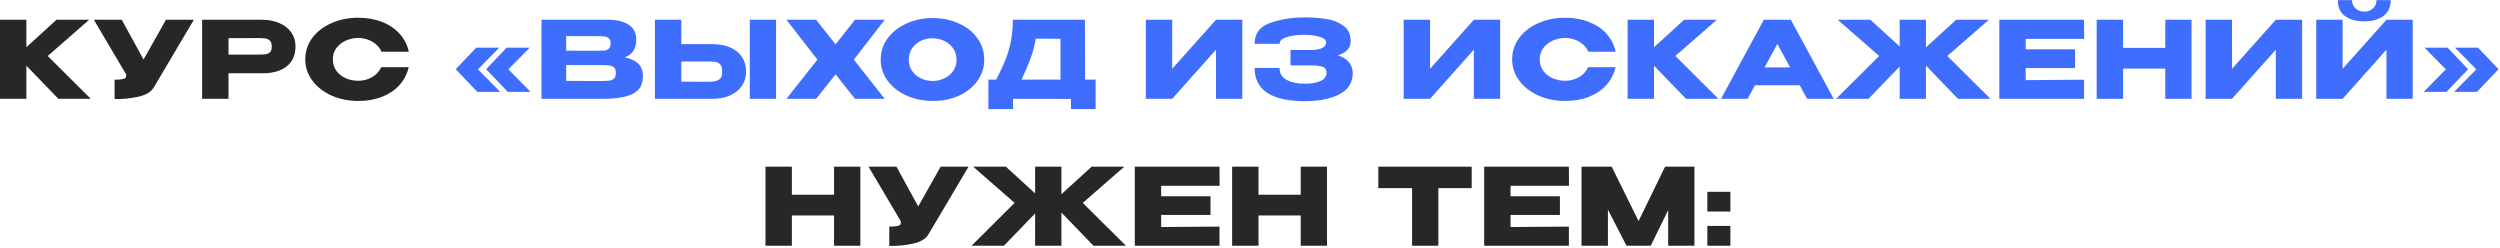 <?xml version="1.0" encoding="UTF-8"?> <svg xmlns="http://www.w3.org/2000/svg" width="936" height="93" viewBox="0 0 936 93" fill="none"><path d="M17.872 20.96L33.992 37H21.872L9.872 24.6V37H-0.008V7.4H9.872V17.68L21.152 7.4H33.392L17.872 20.96ZM72.583 7.4L57.703 32.52C56.743 34.307 54.797 35.533 51.863 36.2C48.956 36.84 45.97 37.133 42.903 37.08V29.84C44.37 29.84 45.41 29.76 46.023 29.6C46.663 29.44 47.023 29.24 47.103 29C47.21 28.76 47.25 28.373 47.223 27.84L35.143 7.4H45.583L53.743 22.28L62.143 7.4H72.583ZM98.031 7.4C100.511 7.4 102.698 7.813 104.591 8.64C106.511 9.467 107.991 10.627 109.031 12.12C110.098 13.587 110.631 15.293 110.631 17.24V17.4C110.631 20.6 109.538 23.08 107.351 24.84C105.165 26.573 102.178 27.44 98.391 27.44H85.551V37H75.671V7.4H98.031ZM96.271 20.44C97.658 20.44 98.685 20.4 99.351 20.32C100.045 20.24 100.618 19.987 101.071 19.56C101.525 19.133 101.751 18.427 101.751 17.44C101.751 16.427 101.525 15.693 101.071 15.24C100.618 14.787 100.031 14.507 99.311 14.4C98.591 14.293 97.578 14.24 96.271 14.24H94.951C94.418 14.24 93.485 14.253 92.151 14.28C90.818 14.28 88.618 14.28 85.551 14.28V20.44H96.231H96.271ZM114.293 22.24C114.293 19.28 115.16 16.613 116.893 14.24C118.653 11.867 121.04 10.013 124.053 8.68C127.093 7.32 130.453 6.64 134.133 6.64C137.44 6.64 140.426 7.173 143.093 8.24C145.76 9.28 147.946 10.76 149.653 12.68C151.36 14.573 152.493 16.8 153.053 19.36H142.813C142.413 18.293 141.733 17.373 140.773 16.6C139.84 15.8 138.786 15.2 137.613 14.8C136.44 14.4 135.293 14.2 134.173 14.2C132.6 14.2 131.066 14.52 129.573 15.16C128.106 15.8 126.906 16.733 125.973 17.96C125.066 19.16 124.613 20.587 124.613 22.24C124.613 23.893 125.066 25.333 125.973 26.56C126.88 27.76 128.053 28.68 129.493 29.32C130.96 29.933 132.52 30.24 134.173 30.24C136.013 30.24 137.706 29.8 139.253 28.92C140.826 28.04 141.986 26.787 142.733 25.16H153.013C152.426 27.693 151.28 29.92 149.573 31.84C147.866 33.733 145.693 35.2 143.053 36.24C140.413 37.28 137.44 37.8 134.133 37.8C130.48 37.8 127.133 37.12 124.093 35.76C121.08 34.4 118.693 32.533 116.933 30.16C115.173 27.787 114.293 25.147 114.293 22.24ZM296.473 72.92H312.273V62.4H322.113V92H312.273V80.68H296.473V92H286.593V62.4H296.473V72.92ZM362.622 62.4L347.742 87.52C346.782 89.307 344.836 90.533 341.902 91.2C338.996 91.84 336.009 92.133 332.942 92.08V84.84C334.409 84.84 335.449 84.76 336.062 84.6C336.702 84.44 337.062 84.24 337.142 84C337.249 83.76 337.289 83.373 337.262 82.84L325.182 62.4H335.622L343.782 77.28L352.182 62.4H362.622ZM405.39 75.96L421.55 92H409.39L397.39 79.56V92H387.55V79.92L375.87 92H363.75L379.87 75.96L364.35 62.4H376.59L387.55 72.4V62.4H397.39V72.72L408.71 62.4H420.95L405.39 75.96ZM453.219 80.48H434.739V85L456.579 84.84V92H424.859V62.4H456.579L456.619 69.56H434.739V73.48H453.219V80.48ZM471.192 72.92H486.992V62.4H496.832V92H486.992V80.68H471.192V92H461.312V62.4H471.192V72.92ZM516.04 70.4V62.4H551L516.04 70.4ZM551 62.4V70.44H538.52V92H528.68V70.44H516.04V62.4H551ZM584.031 80.48H565.551V85L587.391 84.84V92H555.671V62.4H587.391L587.431 69.56H565.551V73.48H584.031V80.48ZM634.404 62.4V92H624.564V78.64L618.044 92H608.964L602.004 78.48V92H592.124V62.4H603.404L613.484 82.76L623.404 62.4H634.404ZM639.23 71.8H647.87V79.2H639.23V71.8ZM639.23 84.6H647.87V92H639.23V84.6Z" fill="#272727"></path><path d="M178.942 25.96L187.262 34.4H178.702L170.622 25.92L178.302 17.84H186.942L178.942 25.96ZM190.342 25.96L198.662 34.4H190.102L182.022 25.92L189.702 17.84H198.342L190.342 25.96ZM233.894 21.48C236.134 21.933 237.827 22.72 238.974 23.84C240.12 24.933 240.694 26.507 240.694 28.56V28.72C240.694 31.733 239.44 33.867 236.934 35.12C234.454 36.347 230.88 36.973 226.214 37H226.134H224.574H202.734V7.4H228.054C231.147 7.427 233.614 8.067 235.454 9.32C237.294 10.573 238.214 12.347 238.214 14.64V14.8C238.214 16.533 237.854 17.947 237.134 19.04C236.414 20.133 235.334 20.947 233.894 21.48ZM223.414 19C224.747 19 225.72 18.973 226.334 18.92C226.974 18.84 227.507 18.6 227.934 18.2C228.387 17.8 228.614 17.133 228.614 16.2C228.614 15.347 228.4 14.733 227.974 14.36C227.547 13.987 227 13.76 226.334 13.68C225.667 13.573 224.694 13.52 223.414 13.52H223.374H211.974V18.96C214.72 18.96 216.534 18.973 217.414 19H219.334H223.414ZM224.734 30.32C226.227 30.32 227.347 30.28 228.094 30.2C228.84 30.093 229.44 29.827 229.894 29.4C230.347 28.947 230.574 28.24 230.574 27.28C230.574 26.347 230.347 25.68 229.894 25.28C229.44 24.853 228.84 24.6 228.094 24.52C227.347 24.413 226.227 24.36 224.734 24.36H224.694H211.974V30.28C215.734 30.28 218.4 30.293 219.974 30.32C221.574 30.32 222.667 30.32 223.254 30.32H224.734ZM266.683 16.52C269.216 16.52 271.429 16.92 273.323 17.72C275.216 18.52 276.683 19.693 277.723 21.24C278.789 22.787 279.323 24.64 279.323 26.8V26.96C279.323 28.933 278.789 30.68 277.723 32.2C276.683 33.72 275.203 34.907 273.283 35.76C271.389 36.587 269.203 37 266.723 37H245.203V7.4H255.083V16.52H266.683ZM280.723 37V7.4H290.563V37H280.723ZM265.483 30.6C267.136 30.6 268.363 30.347 269.163 29.84C269.989 29.333 270.403 28.307 270.403 26.76C270.403 25.667 270.203 24.853 269.803 24.32C269.403 23.787 268.869 23.44 268.203 23.28C267.536 23.12 266.629 23.04 265.483 23.04H265.443H255.083V30.56C258.229 30.56 260.429 30.573 261.683 30.6C262.963 30.6 263.829 30.6 264.283 30.6H265.483ZM320.115 7.4H331.235L319.675 22.32L331.235 37H320.115L312.835 27.84L305.555 37H294.435L306.035 22.32L294.435 7.4H305.555L312.835 16.6L320.115 7.4ZM349.17 6.76C352.823 6.76 356.116 7.44 359.05 8.8C362.01 10.133 364.316 11.987 365.97 14.36C367.65 16.707 368.49 19.36 368.49 22.32C368.49 25.253 367.65 27.893 365.97 30.24C364.316 32.587 362.023 34.44 359.09 35.8C356.156 37.133 352.863 37.8 349.21 37.8C345.69 37.8 342.436 37.133 339.45 35.8C336.463 34.44 334.09 32.587 332.33 30.24C330.596 27.867 329.73 25.227 329.73 22.32C329.73 19.387 330.596 16.733 332.33 14.36C334.09 11.987 336.45 10.133 339.41 8.8C342.396 7.44 345.65 6.76 349.17 6.76ZM349.21 30.32C350.703 30.32 352.13 30 353.49 29.36C354.876 28.72 355.996 27.8 356.85 26.6C357.703 25.4 358.13 23.973 358.13 22.32C358.13 20.667 357.69 19.24 356.81 18.04C355.956 16.813 354.836 15.893 353.45 15.28C352.063 14.64 350.623 14.32 349.13 14.32C347.61 14.32 346.17 14.64 344.81 15.28C343.45 15.92 342.343 16.853 341.49 18.08C340.663 19.28 340.25 20.693 340.25 22.32C340.25 23.973 340.676 25.4 341.53 26.6C342.383 27.8 343.49 28.72 344.85 29.36C346.236 30 347.69 30.32 349.21 30.32ZM406.244 29.8H410.204V40.84H400.964V37.04L379.284 37V40.84H370.044V29.8H373.004C374.444 27 375.604 24.493 376.484 22.28C377.364 20.067 378.031 17.76 378.484 15.36C378.964 12.933 379.204 10.28 379.204 7.4H406.204L406.244 29.8ZM387.804 14.48C387.378 17.04 386.724 19.493 385.844 21.84C384.991 24.187 383.858 26.84 382.444 29.8H397.044V14.52L387.804 14.48ZM438.872 7.4V25.76L455.272 7.4H465.112V37H455.272V18.6L438.872 37H428.992V7.4H438.872ZM506.486 27.2C506.459 30.907 504.779 33.613 501.446 35.32C498.112 37.027 493.766 37.88 488.406 37.88C482.352 37.88 477.726 36.853 474.526 34.8C471.326 32.72 469.726 29.6 469.726 25.44H479.086C479.086 27.493 479.992 29 481.806 29.96C483.619 30.893 485.819 31.347 488.406 31.32C490.672 31.373 492.606 31.067 494.206 30.4C495.806 29.733 496.619 28.667 496.646 27.2C496.646 26.453 496.446 25.893 496.046 25.52C495.646 25.12 495.019 24.853 494.166 24.72C493.312 24.56 492.112 24.48 490.566 24.48H483.166V18.72H490.566C492.699 18.72 494.219 18.453 495.126 17.92C496.032 17.387 496.486 16.733 496.486 15.96C496.486 14.973 495.699 14.253 494.126 13.8C492.579 13.32 490.672 13.067 488.406 13.04C485.819 13.04 483.619 13.32 481.806 13.88C479.992 14.413 479.086 15.253 479.086 16.4H469.726C469.726 12.56 471.659 9.96 475.526 8.6C479.419 7.213 483.712 6.52 488.406 6.52C491.259 6.52 493.912 6.707 496.366 7.08C498.846 7.427 501.019 8.253 502.886 9.56C504.752 10.867 505.686 12.8 505.686 15.36C505.686 17.973 504.086 19.76 500.886 20.72C504.352 21.76 506.219 23.893 506.486 27.12V27.2ZM535.418 7.4V25.76L551.818 7.4H561.658V37H551.818V18.6L535.418 37H525.538V7.4H535.418ZM566.153 22.24C566.153 19.28 567.019 16.613 568.753 14.24C570.513 11.867 572.899 10.013 575.913 8.68C578.953 7.32 582.313 6.64 585.993 6.64C589.299 6.64 592.286 7.173 594.953 8.24C597.619 9.28 599.806 10.76 601.513 12.68C603.219 14.573 604.353 16.8 604.913 19.36H594.673C594.273 18.293 593.593 17.373 592.633 16.6C591.699 15.8 590.646 15.2 589.473 14.8C588.299 14.4 587.153 14.2 586.033 14.2C584.459 14.2 582.926 14.52 581.433 15.16C579.966 15.8 578.766 16.733 577.833 17.96C576.926 19.16 576.473 20.587 576.473 22.24C576.473 23.893 576.926 25.333 577.833 26.56C578.739 27.76 579.913 28.68 581.353 29.32C582.819 29.933 584.379 30.24 586.033 30.24C587.873 30.24 589.566 29.8 591.113 28.92C592.686 28.04 593.846 26.787 594.593 25.16H604.873C604.286 27.693 603.139 29.92 601.433 31.84C599.726 33.733 597.553 35.2 594.913 36.24C592.273 37.28 589.299 37.8 585.993 37.8C582.339 37.8 578.993 37.12 575.953 35.76C572.939 34.4 570.553 32.533 568.793 30.16C567.033 27.787 566.153 25.147 566.153 22.24ZM627.262 20.96L643.382 37H631.262L619.262 24.6V37H609.382V7.4H619.262V17.68L630.542 7.4H642.782L627.262 20.96ZM686.534 37H676.574L673.814 31.92H657.054L654.294 37H644.334L660.374 7.4H670.494L686.534 37ZM665.454 16.44L660.654 25.24H670.214L665.454 16.44ZM729.078 20.96L745.238 37H733.078L721.078 24.56V37H711.238V24.92L699.558 37H687.438L703.558 20.96L688.038 7.4H700.278L711.238 17.4V7.4H721.078V17.72L732.398 7.4H744.638L729.078 20.96ZM776.906 25.48H758.426V30L780.266 29.84V37H748.546V7.4H780.266L780.306 14.56H758.426V18.48H776.906V25.48ZM794.879 17.92H810.679V7.4H820.519V37H810.679V25.68H794.879V37H784.999V7.4H794.879V17.92ZM835.668 7.4V25.76L852.068 7.4H861.908V37H852.068V18.6L835.668 37H825.788V7.4H835.668ZM885.243 8C882.256 8 879.843 7.347 878.003 6.04C876.163 4.707 875.256 2.707 875.283 0.04H880.603C880.603 1.267 881.029 2.293 881.883 3.12C882.763 3.947 883.869 4.36 885.203 4.36C886.509 4.36 887.589 3.947 888.443 3.12C889.323 2.293 889.763 1.267 889.763 0.04H895.083C895.083 2.68 894.163 4.667 892.323 6C890.509 7.333 888.149 8 885.243 8ZM877.083 25.76L893.483 7.4H903.323V37H893.483V18.6L877.083 37H867.203V7.4H877.083V25.76ZM915.977 34.4H907.417L915.737 25.96L907.737 17.84H916.377L924.057 25.92L915.977 34.4ZM927.377 34.4H918.817L927.137 25.96L919.137 17.84H927.777L935.457 25.92L927.377 34.4Z" fill="#3F6DFE"></path></svg> 